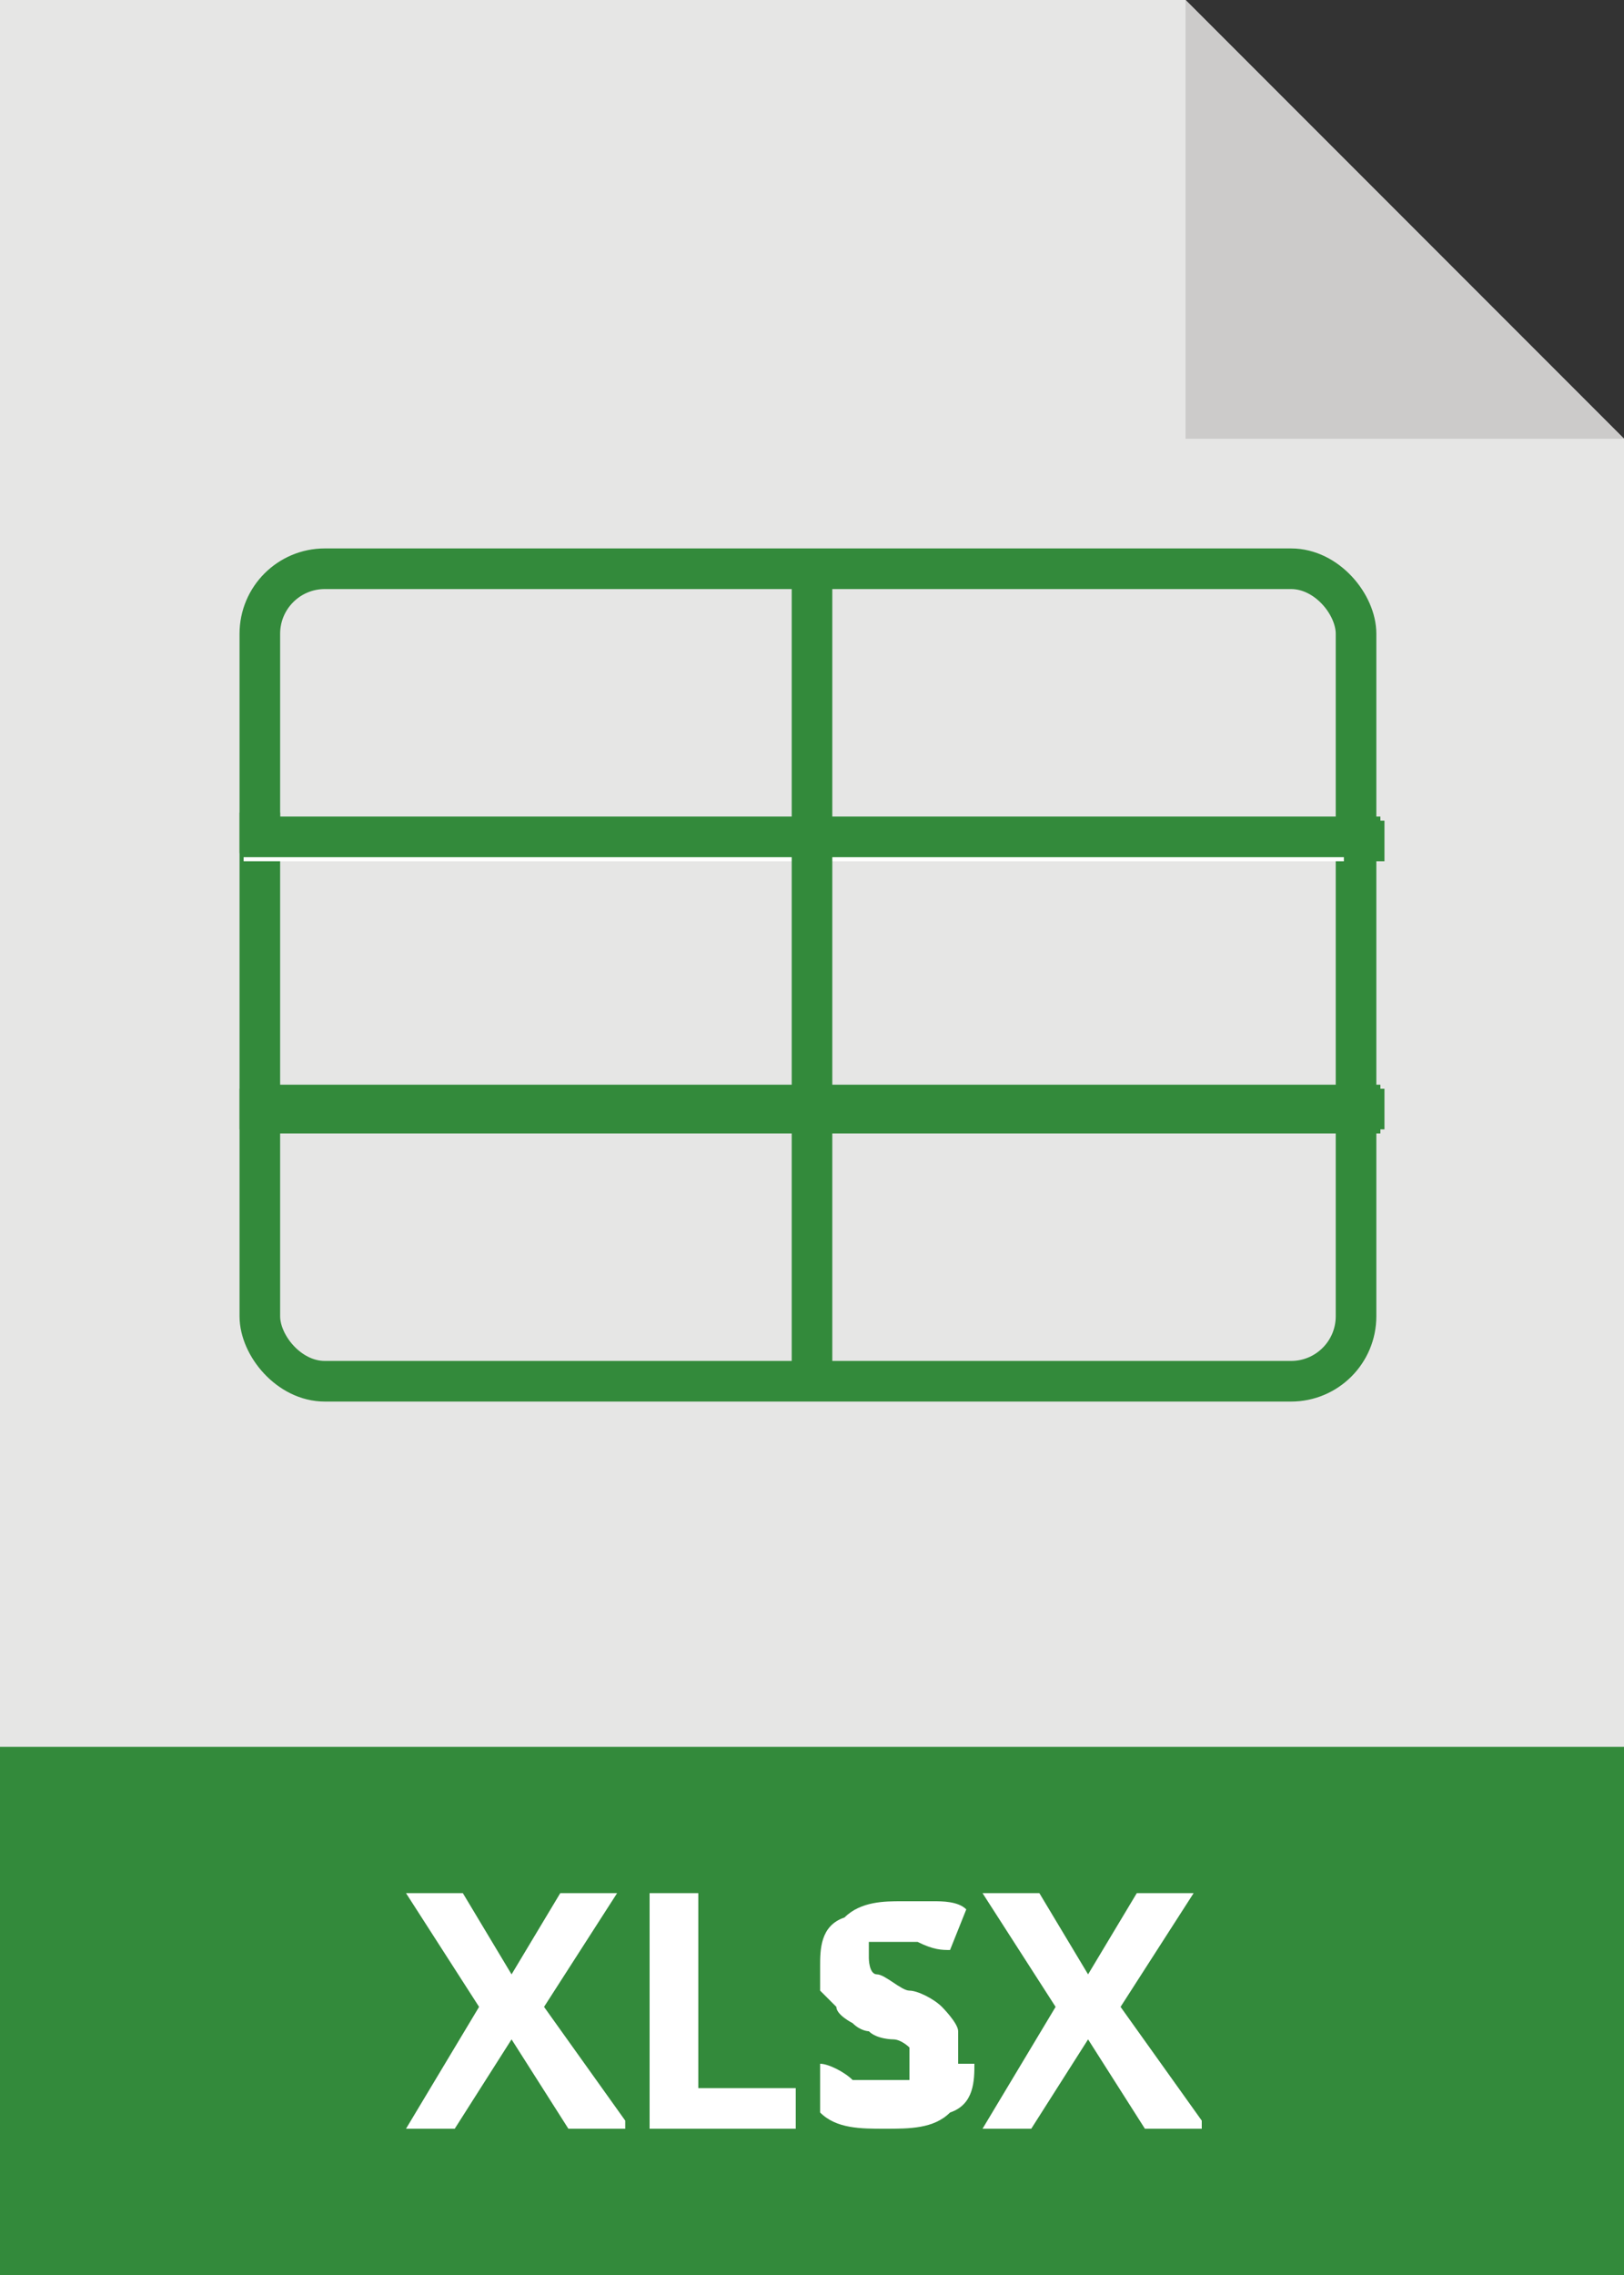 <?xml version="1.0" encoding="UTF-8"?>
<svg xmlns="http://www.w3.org/2000/svg" version="1.1" viewBox="0 0 20 28">
  <rect x="0" y="0" width="20" height="28" fill="#333333" stroke="none"/>
  <defs>
    <style>
      .cls-1 {
        fill: #e6e6e5;
      }

      .cls-2 {
        stroke: #338a3b;
        stroke-width: .5px;
      }

      .cls-2, .cls-3 {
        fill: none;
      }

      .cls-4 {
        fill: #fff;
      }

      .cls-5 {
        fill: #338a3b;
      }

      .cls-6 {
        fill: #cccbca;
      }
    </style>
  </defs>
  <!-- Generator: Adobe Illustrator 28.6.0, SVG Export Plug-In . SVG Version: 1.2.0 Build 709)  -->
  <g>
    <g>
      <path class="cls-1" d="M0,0v28h20V5.4L14.6,0H0Z"/>
      <path class="cls-6" d="M14.6,0v5.4h5.4L14.6,0Z"/>
      <rect class="cls-5" y="21.5" width="20" height="6.5"/>
      <path class="cls-4" d="M7.7,26.2h-.7l-.7-1.1-.7,1.1h-.6l.9-1.5-.9-1.4h.7l.6,1,.6-1h.7l-.9,1.4,1,1.4ZM8,26.2v-2.9h.6v2.4h1.2v.5h-1.8ZM12,25.4c0,.2,0,.5-.3.6-.2.2-.5.2-.8.2-.3,0-.6,0-.8-.2v-.6c.1,0,.3.1.4.2.1,0,.3,0,.4,0,.1,0,.2,0,.3,0,0,0,0-.1,0-.2,0,0,0-.1,0-.2,0,0-.1-.1-.2-.1,0,0-.2,0-.3-.1,0,0-.1,0-.2-.1,0,0-.2-.1-.2-.2,0,0-.1-.1-.2-.2,0-.1,0-.2,0-.3,0-.2,0-.5.3-.6.2-.2.5-.2.7-.2.1,0,.3,0,.4,0,.1,0,.3,0,.4.1l-.2.5c-.1,0-.2,0-.4-.1-.1,0-.2,0-.3,0,0,0-.2,0-.3,0,0,0,0,.1,0,.2,0,0,0,.2.1.2.1,0,.3.2.4.2.1,0,.3.1.4.2,0,0,.2.2.2.3,0,.1,0,.2,0,.4ZM14.8,26.2h-.7l-.7-1.1-.7,1.1h-.6l.9-1.5-.9-1.4h.7l.6,1,.6-1h.7l-.9,1.4,1,1.4Z"/>
      <rect class="cls-2" x="3.2" y="7" width="13.5" height="10" rx=".8" ry=".8"/>
      <rect class="cls-4" x="3" y="10.1" width="14" height=".5"/>
      <rect class="cls-3" x="3" y="10.1" width="14" height=".5"/>
      <path class="cls-2" d="M3,10.3h14M16.8,10.1v.5M17,10.3H3M3.2,10.5v-.5"/>
      <rect class="cls-4" x="3" y="13.4" width="14" height=".5"/>
      <rect class="cls-3" x="3" y="13.4" width="14" height=".5"/>
      <path class="cls-2" d="M3,13.6h14M16.8,13.4v.5M17,13.7H3M3.2,13.9v-.5"/>
      <rect class="cls-2" x="10" y="7" height="9.8"/>
    </g>
  </g>
</svg>
